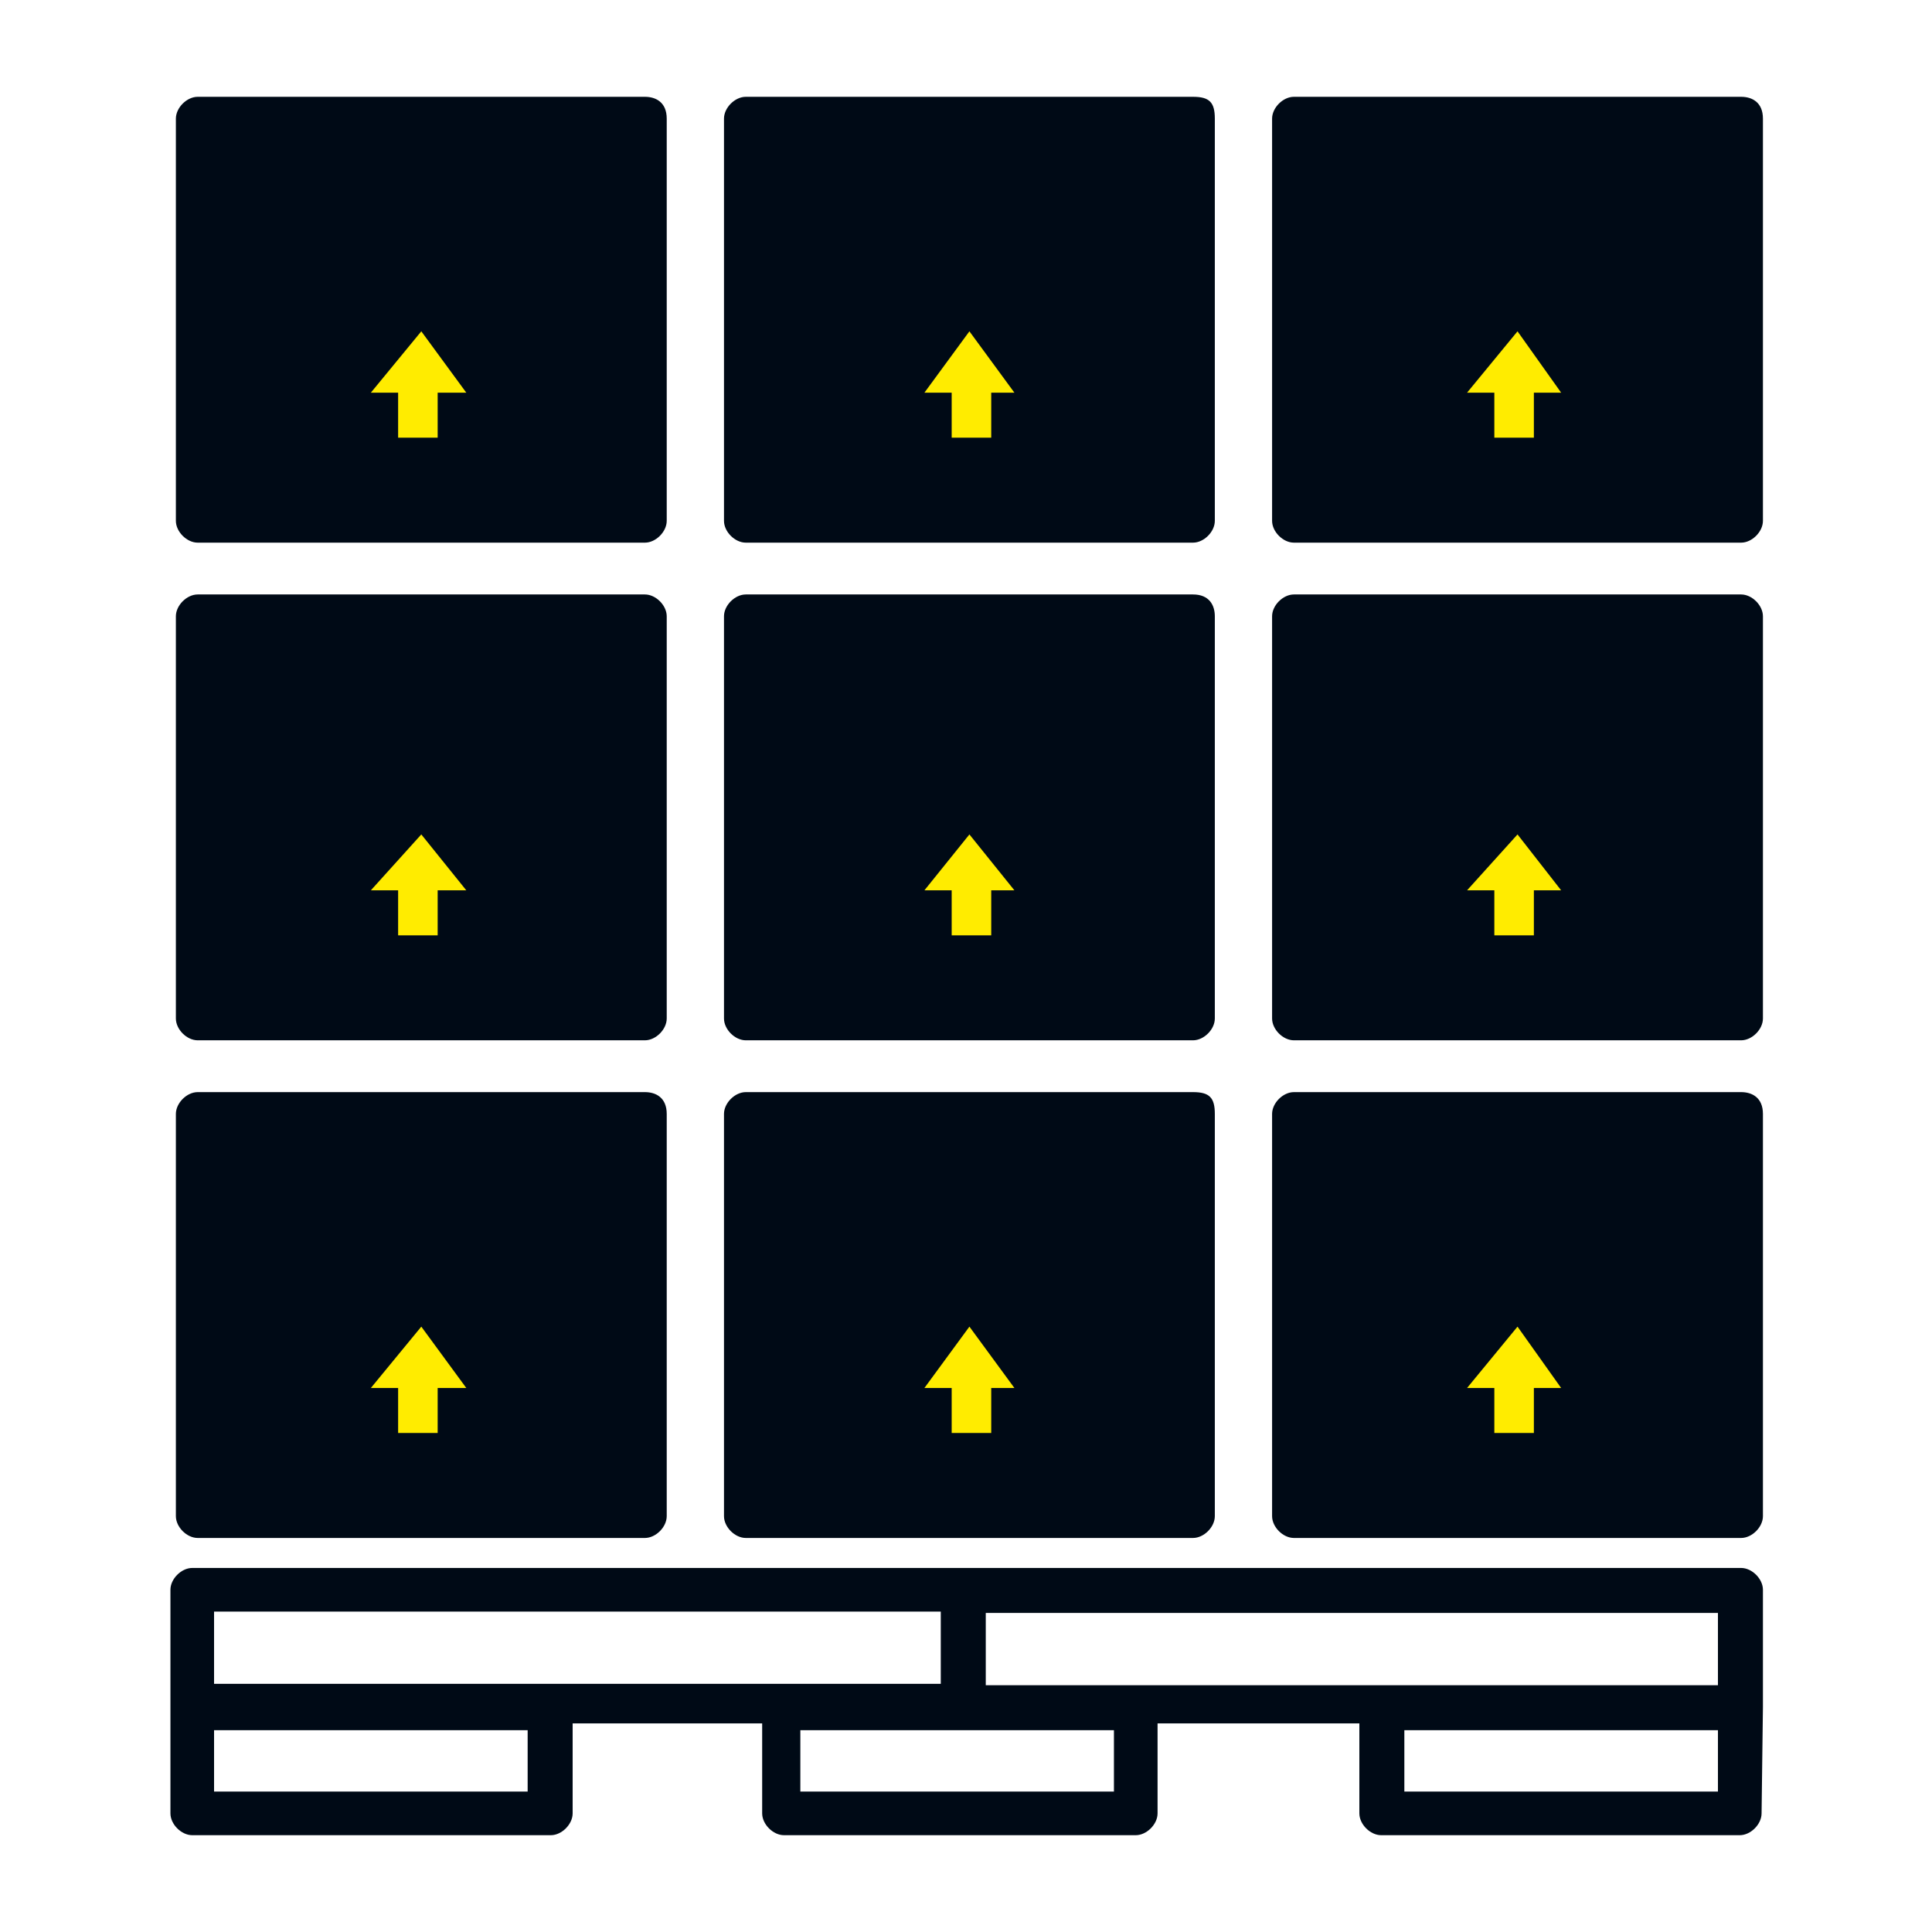 <?xml version="1.0" encoding="utf-8"?>
<!-- Generator: Adobe Illustrator 24.0.2, SVG Export Plug-In . SVG Version: 6.00 Build 0)  -->
<svg version="1.1" id="Calque_1" xmlns="http://www.w3.org/2000/svg" xmlns:xlink="http://www.w3.org/1999/xlink" x="0px" y="0px"
	 viewBox="0 0 141.7 141.7" style="enable-background:new 0 0 141.7 141.7;" xml:space="preserve">
<style type="text/css">
	.st0{fill:#000A16;}
	.st1{fill:#FFEC00;}
</style>
<g>
	<g>
		<g>
			<path class="st0" d="M47.3,7.1H14.5c-0.8,0-1.6,0.8-1.6,1.6v29.5c0,0.8,0.8,1.6,1.6,1.6h32.8c0.8,0,1.6-0.8,1.6-1.6V8.7
				C48.9,7.5,48.1,7.1,47.3,7.1z"/>
			<polygon class="st1" points="34.2,28.8 30.9,24.3 27.2,28.8 29.2,28.8 29.2,32.1 32.1,32.1 32.1,28.8 			"/>
		</g>
		<g>
			<path class="st0" d="M87.5,7.1H54.7c-0.8,0-1.6,0.8-1.6,1.6v29.5c0,0.8,0.8,1.6,1.6,1.6h32.8c0.8,0,1.6-0.8,1.6-1.6V8.7
				C89.1,7.5,88.7,7.1,87.5,7.1z"/>
			<polygon class="st1" points="74.4,28.8 71.1,24.3 67.8,28.8 69.8,28.8 69.8,32.1 72.7,32.1 72.7,28.8 			"/>
		</g>
		<g>
			<path class="st0" d="M127.7,7.1H94.9c-0.8,0-1.6,0.8-1.6,1.6v29.5c0,0.8,0.8,1.6,1.6,1.6h32.8c0.8,0,1.6-0.8,1.6-1.6V8.7
				C129.3,7.5,128.5,7.1,127.7,7.1z"/>
			<polygon class="st1" points="114.5,28.8 111.3,24.3 107.6,28.8 109.6,28.8 109.6,32.1 112.5,32.1 112.5,28.8 			"/>
		</g>
	</g>
	<g>
		<g>
			<path class="st0" d="M47.3,43.6H14.5c-0.8,0-1.6,0.8-1.6,1.6v29.5c0,0.8,0.8,1.6,1.6,1.6h32.8c0.8,0,1.6-0.8,1.6-1.6V45.2
				C48.9,44.4,48.1,43.6,47.3,43.6z"/>
			<polygon class="st1" points="34.2,65.3 30.9,61.2 27.2,65.3 29.2,65.3 29.2,68.6 32.1,68.6 32.1,65.3 			"/>
		</g>
		<g>
			<path class="st0" d="M87.5,43.6H54.7c-0.8,0-1.6,0.8-1.6,1.6v29.5c0,0.8,0.8,1.6,1.6,1.6h32.8c0.8,0,1.6-0.8,1.6-1.6V45.2
				C89.1,44.4,88.7,43.6,87.5,43.6z"/>
			<polygon class="st1" points="74.4,65.3 71.1,61.2 67.8,65.3 69.8,65.3 69.8,68.6 72.7,68.6 72.7,65.3 			"/>
		</g>
		<g>
			<path class="st0" d="M127.7,43.6H94.9c-0.8,0-1.6,0.8-1.6,1.6v29.5c0,0.8,0.8,1.6,1.6,1.6h32.8c0.8,0,1.6-0.8,1.6-1.6V45.2
				C129.3,44.4,128.5,43.6,127.7,43.6z"/>
			<polygon class="st1" points="114.5,65.3 111.3,61.2 107.6,65.3 109.6,65.3 109.6,68.6 112.5,68.6 112.5,65.3 			"/>
		</g>
	</g>
	<g>
		<g>
			<path class="st0" d="M47.3,80.1H14.5c-0.8,0-1.6,0.8-1.6,1.6v29.5c0,0.8,0.8,1.6,1.6,1.6h32.8c0.8,0,1.6-0.8,1.6-1.6V81.7
				C48.9,80.5,48.1,80.1,47.3,80.1z"/>
			<polygon class="st1" points="34.2,101.8 30.9,97.3 27.2,101.8 29.2,101.8 29.2,105.1 32.1,105.1 32.1,101.8 			"/>
		</g>
		<g>
			<path class="st0" d="M87.5,80.1H54.7c-0.8,0-1.6,0.8-1.6,1.6v29.5c0,0.8,0.8,1.6,1.6,1.6h32.8c0.8,0,1.6-0.8,1.6-1.6V81.7
				C89.1,80.5,88.7,80.1,87.5,80.1z"/>
			<polygon class="st1" points="74.4,101.8 71.1,97.3 67.8,101.8 69.8,101.8 69.8,105.1 72.7,105.1 72.7,101.8 			"/>
		</g>
		<g>
			<path class="st0" d="M127.7,80.1H94.9c-0.8,0-1.6,0.8-1.6,1.6v29.5c0,0.8,0.8,1.6,1.6,1.6h32.8c0.8,0,1.6-0.8,1.6-1.6V81.7
				C129.3,80.5,128.5,80.1,127.7,80.1z"/>
			<polygon class="st1" points="114.5,101.8 111.3,97.3 107.6,101.8 109.6,101.8 109.6,105.1 112.5,105.1 112.5,101.8 			"/>
		</g>
	</g>
	<path class="st0" d="M129.3,125.2L129.3,125.2v-8.6c0-0.8-0.8-1.6-1.6-1.6H14.1c-0.8,0-1.6,0.8-1.6,1.6v8.6l0,0l0,0v7.8
		c0,0.8,0.8,1.6,1.6,1.6h26.3c0.8,0,1.6-0.8,1.6-1.6v-6.6h13.9v6.6c0,0.8,0.8,1.6,1.6,1.6h25.8c0.8,0,1.6-0.8,1.6-1.6v-6.6h14.8v6.6
		c0,0.8,0.8,1.6,1.6,1.6h26.3c0.8,0,1.6-0.8,1.6-1.6L129.3,125.2L129.3,125.2z M81.7,131.4h-23v-4.5h23V131.4z M126,123.6H72.3v-5.3
		H126V123.6z M15.7,118.2H69v5.3H15.7V118.2z M38.7,131.4h-23v-4.5h23V131.4z M126,131.4h-23v-4.5h23V131.4z"/>
</g>
</svg>
